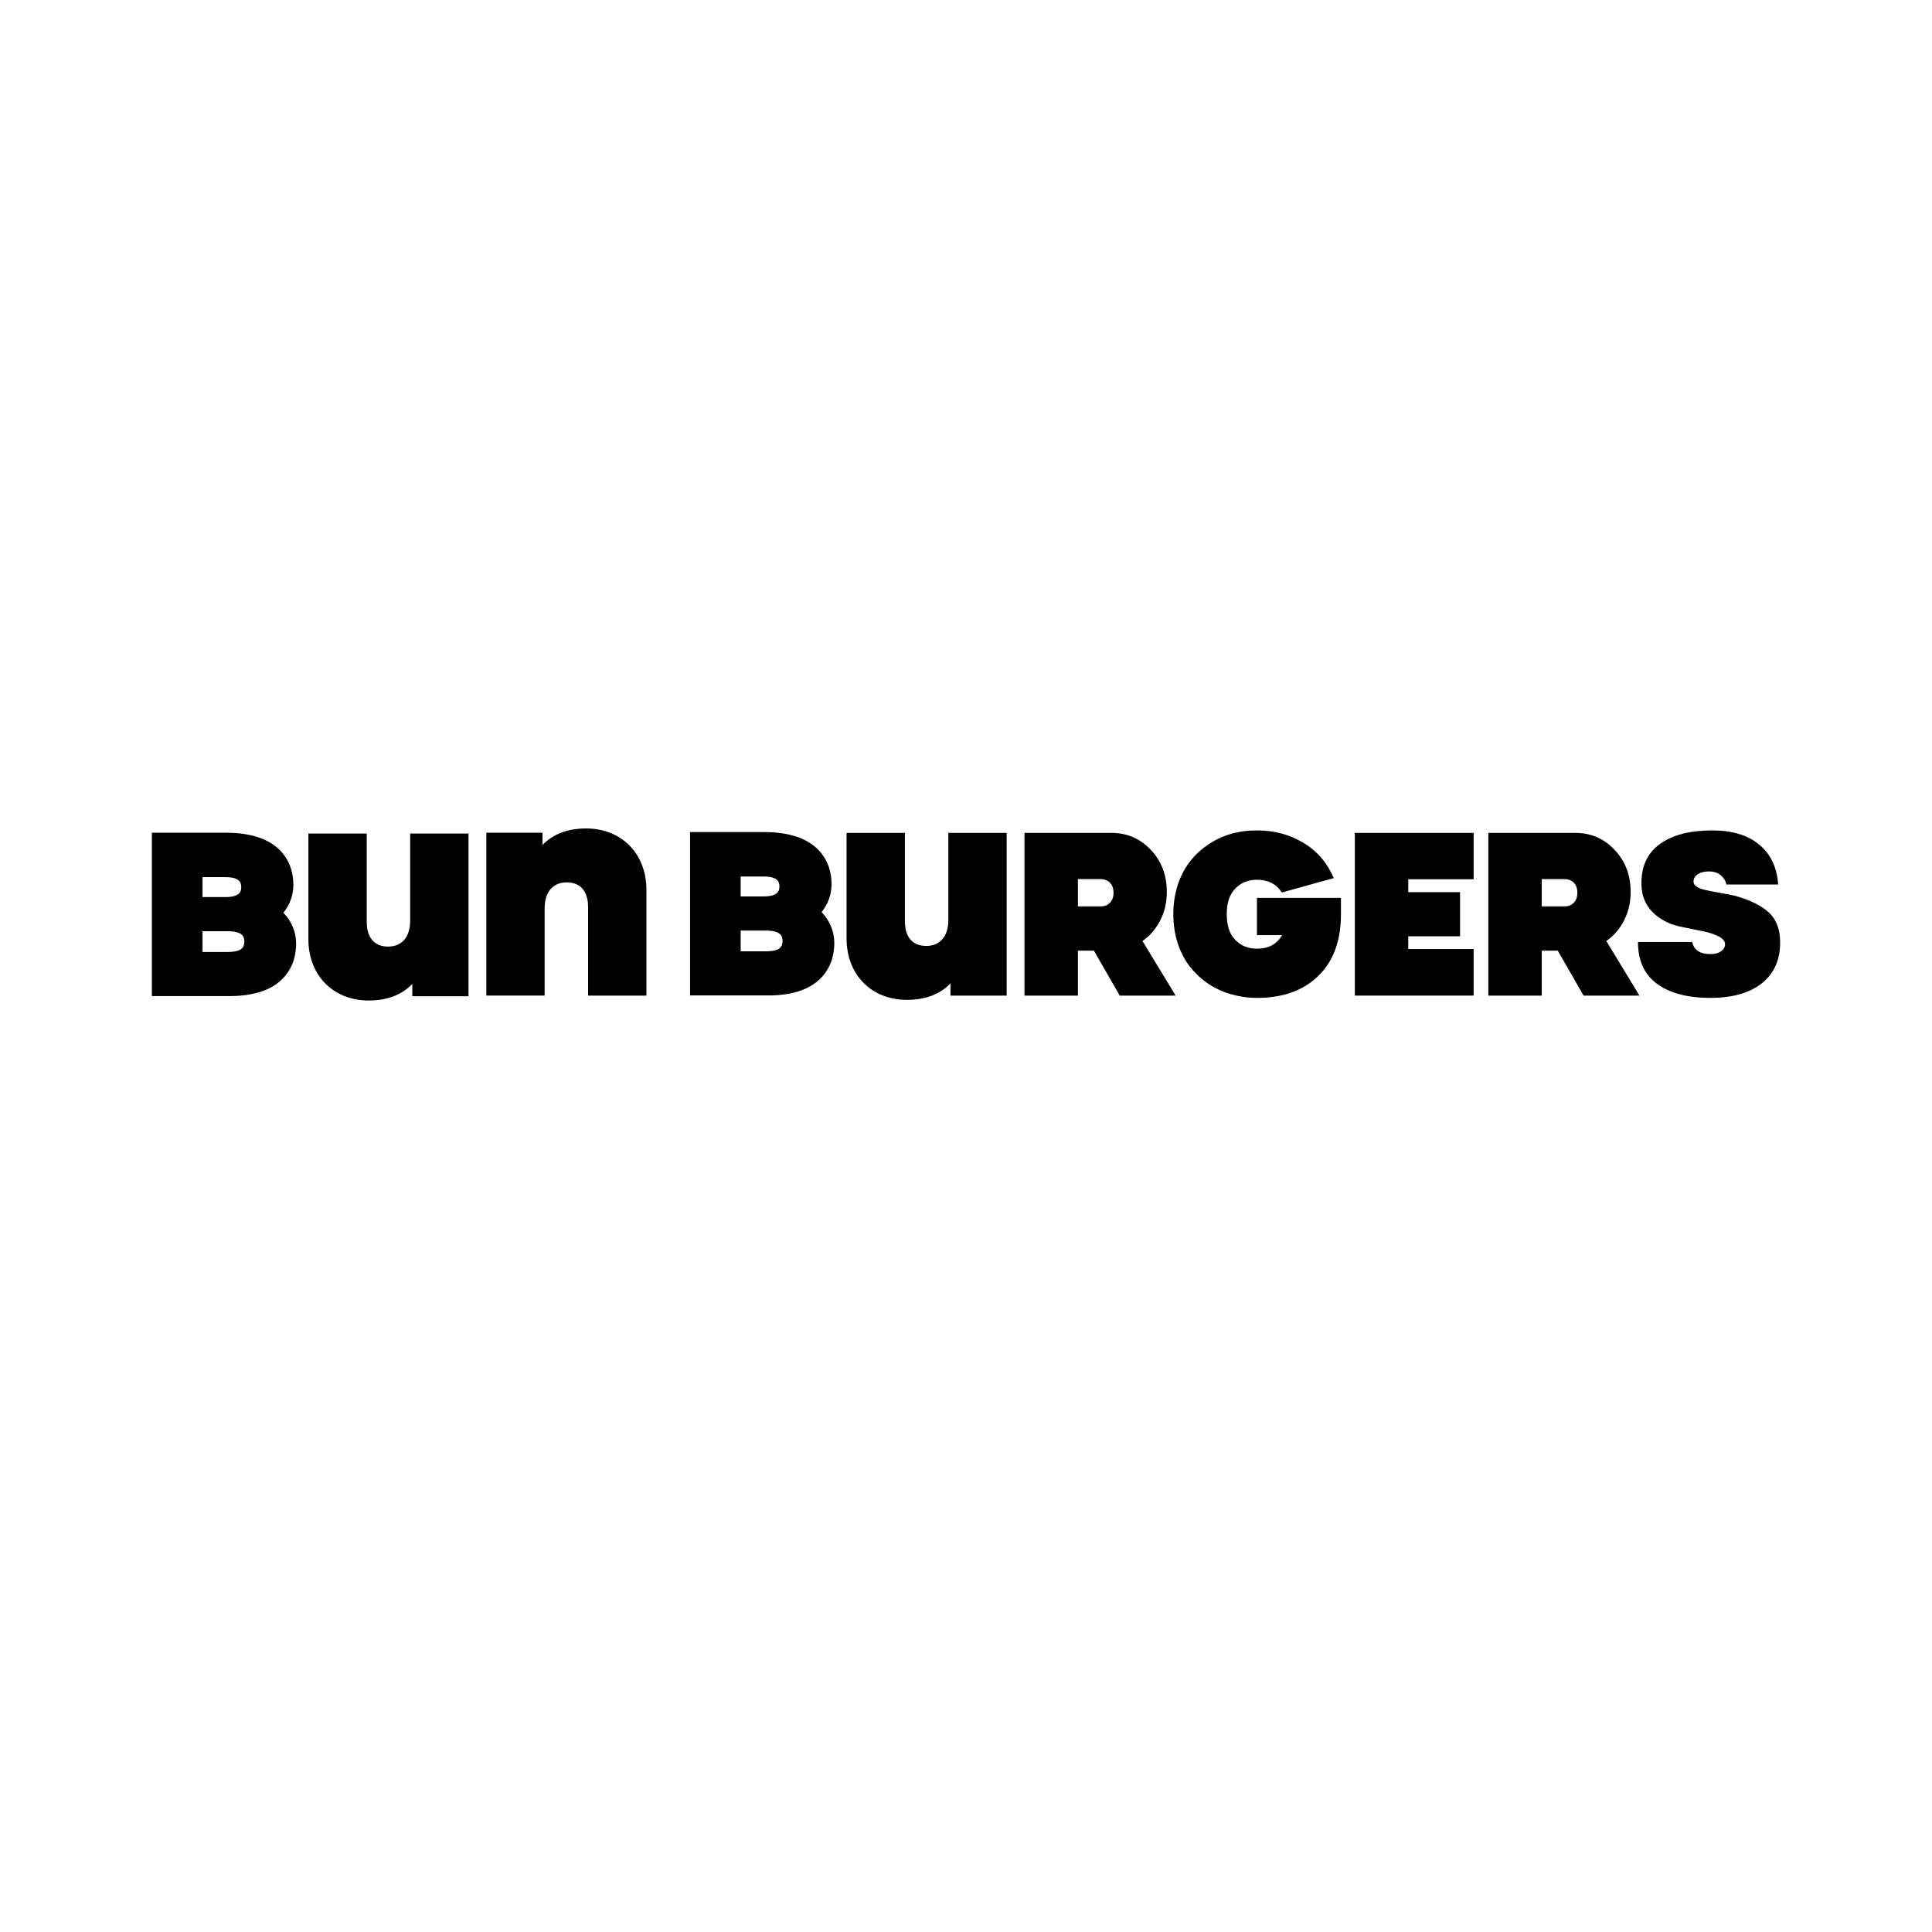 <?xml version="1.0" encoding="UTF-8"?><svg id="a" xmlns="http://www.w3.org/2000/svg" viewBox="0 0 300 300"><path d="M100.377,154.596h-9.057v-13.7c0-2.512-1.192-3.882-3.323-3.882s-3.425,1.497-3.425,4.008v13.573h-9.057v-25.293h8.727v1.903c1.649-1.7,3.907-2.562,6.774-2.562,5.505,0,9.361,3.932,9.361,9.514v16.439Z"/><path d="M44.006,141.734c.989-1.218,1.548-2.74,1.548-4.338,0-1.421-.33-3.501-1.953-5.226-1.776-1.903-4.643-2.867-8.55-2.867h-11.467v25.37h12.025c3.856,0,6.723-.964,8.473-2.917,1.573-1.725,1.903-3.805,1.903-5.251,0-1.75-.71-3.476-1.979-4.769ZM31.448,136.203h3.501c2.207,0,2.512.786,2.512,1.548s-.304,1.548-2.512,1.548h-3.501v-3.095ZM35.33,147.822h-3.882v-3.222h3.882c2.309,0,2.613.812,2.613,1.598,0,.837-.304,1.624-2.613,1.624Z"/><path d="M47.887,129.429h9.057v13.674c0,2.512,1.192,3.882,3.323,3.882s3.425-1.497,3.425-4.008v-13.547h9.057v25.268h-8.727v-1.903c-1.649,1.7-3.907,2.562-6.774,2.562-5.505,0-9.361-3.907-9.361-9.514v-16.414Z"/><path d="M167.378,136.533v4.211h3.577c.558,0,1.015-.178,1.395-.558.355-.355.558-.888.558-1.548,0-.685-.178-1.192-.558-1.573-.355-.355-.837-.558-1.395-.558h-3.577v.025ZM182.549,154.596h-8.676l-4.008-6.977h-2.486v6.977h-8.296v-25.268h13.497c2.385,0,4.44.863,6.089,2.613,1.674,1.75,2.512,3.932,2.512,6.545,0,1.624-.33,3.095-1.015,4.414-.685,1.345-1.598,2.41-2.765,3.222l5.15,8.473Z"/><path d="M195.234,139.425h12.989v2.537c0,4.084-1.167,7.281-3.501,9.564s-5.505,3.425-9.514,3.425c-1.421,0-2.791-.203-4.11-.583-1.294-.381-2.486-.939-3.577-1.674-1.066-.736-2.004-1.649-2.816-2.664-.786-1.04-1.395-2.233-1.852-3.628-.431-1.37-.66-2.867-.66-4.44,0-1.598.228-3.07.66-4.465.431-1.37,1.066-2.588,1.852-3.628s1.725-1.928,2.816-2.664c1.066-.736,2.258-1.319,3.577-1.7,1.294-.381,2.664-.558,4.11-.558,2.689,0,5.099.66,7.23,1.953s3.679,3.12,4.668,5.454l-8.068,2.233c-.837-1.319-2.131-1.979-3.856-1.979-1.37,0-2.486.457-3.374,1.37-.888.913-1.319,2.233-1.319,3.983s.431,3.07,1.319,3.983,2.004,1.37,3.374,1.37c1.801,0,3.095-.71,3.907-2.106h-3.907v-5.784h.051Z"/><polygon points="228.823 136.533 218.675 136.533 218.675 138.537 226.717 138.537 226.717 145.387 218.675 145.387 218.675 147.366 228.823 147.366 228.823 154.596 210.379 154.596 210.379 129.328 228.823 129.328 228.823 136.533"/><path d="M239.402,136.533v4.211h3.577c.558,0,1.015-.178,1.395-.558.355-.355.558-.888.558-1.548,0-.685-.178-1.192-.558-1.573-.355-.355-.837-.558-1.395-.558h-3.577v.025ZM254.573,154.596h-8.676l-4.008-6.977h-2.486v6.977h-8.296v-25.268h13.497c2.385,0,4.44.863,6.089,2.613,1.674,1.75,2.512,3.932,2.512,6.545,0,1.624-.33,3.095-1.015,4.414-.685,1.345-1.598,2.41-2.765,3.222l5.15,8.473Z"/><path d="M276.112,137.345h-8.042c-.101-.533-.381-1.015-.863-1.421-.457-.406-1.066-.609-1.827-.609-.685,0-1.243.127-1.7.406s-.71.66-.71,1.167c0,.279.127.533.406.736.279.203.66.381,1.167.507s1.015.228,1.548.33,1.116.203,1.801.33c.685.127,1.243.228,1.7.355,2.283.66,3.983,1.522,5.125,2.588,1.116,1.066,1.7,2.588,1.7,4.541.025,2.74-.913,4.871-2.816,6.393s-4.567,2.283-8.017,2.283c-3.501,0-6.241-.71-8.245-2.156s-2.994-3.628-2.994-6.52h8.423c.254,1.243,1.218,1.877,2.841,1.877.685,0,1.243-.152,1.649-.457.406-.279.609-.66.609-1.091,0-.457-.355-.888-1.091-1.243s-1.548-.609-2.486-.786c-.913-.178-1.928-.381-2.994-.609s-1.827-.457-2.283-.685c-2.765-1.294-4.135-3.323-4.135-6.114,0-2.715.964-4.769,2.917-6.139,1.928-1.395,4.643-2.08,8.093-2.08,3.095,0,5.531.736,7.281,2.207,1.801,1.497,2.765,3.552,2.943,6.19Z"/><path d="M118.516,139.197h-3.501v-3.095h3.501c2.207,0,2.512.786,2.512,1.548s-.304,1.548-2.512,1.548ZM118.897,147.721h-3.882v-3.222h3.882c2.309,0,2.613.812,2.613,1.598,0,.837-.304,1.624-2.613,1.624ZM127.649,151.678c1.573-1.725,1.903-3.805,1.903-5.251,0-1.776-.71-3.501-1.979-4.795.989-1.218,1.548-2.74,1.548-4.338,0-1.421-.33-3.501-1.953-5.226-1.776-1.903-4.643-2.867-8.55-2.867h-11.467v25.37h12.025c3.856.025,6.698-.939,8.473-2.892Z"/><path d="M131.455,129.328v16.414c0,5.607,3.856,9.514,9.361,9.514,2.892,0,5.15-.863,6.774-2.562v1.903h8.727v-25.268h-9.057v13.547c0,2.512-1.294,4.008-3.425,4.008-2.156,0-3.323-1.37-3.323-3.882v-13.674h-9.057Z"/></svg>